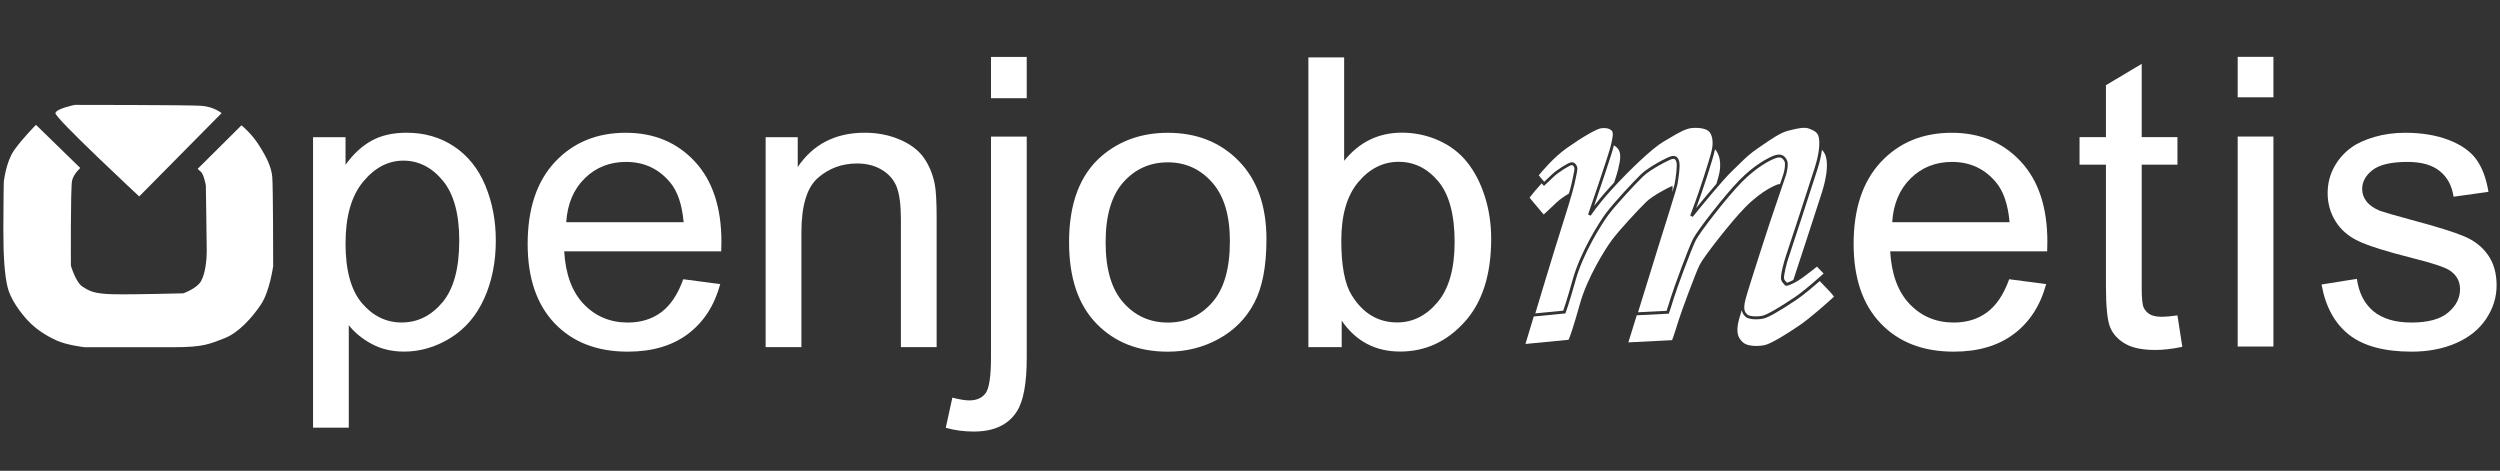 <?xml version="1.0" encoding="UTF-8" standalone="no"?>
<!DOCTYPE svg PUBLIC "-//W3C//DTD SVG 1.1//EN" "http://www.w3.org/Graphics/SVG/1.1/DTD/svg11.dtd">
<svg width="100%" height="100%" viewBox="0 0 531 100" version="1.1" xmlns="http://www.w3.org/2000/svg" xmlns:xlink="http://www.w3.org/1999/xlink" xml:space="preserve" xmlns:serif="http://www.serif.com/" style="fill-rule:evenodd;clip-rule:evenodd;stroke-linejoin:round;stroke-miterlimit:2;">
    <rect x="0" y="0" width="531" height="100" fill="#333333" stroke="none"/>
    <g>
        <g transform="matrix(0.649,0,0,0.649,66.491,28.191)">
            <path d="M0,96.525L0,1.457L10.634,1.457L10.634,10.49C13.143,6.995 15.974,4.371 19.129,2.623C22.292,0.875 26.12,0 30.621,0C36.505,0 41.688,1.507 46.189,4.519C50.691,7.53 54.084,11.777 56.381,17.265C58.668,22.749 59.813,28.762 59.813,35.301C59.813,42.316 58.549,48.629 56.021,54.241C53.495,59.858 49.814,64.16 45,67.15C40.176,70.136 35.104,71.631 29.791,71.631C25.898,71.631 22.403,70.82 19.313,69.186C16.224,67.554 13.687,65.494 11.695,63.004L11.695,96.525L0,96.525ZM10.634,36.233C10.634,45.05 12.423,51.562 16.002,55.777C19.59,59.992 23.925,62.104 29.016,62.104C34.19,62.104 38.626,59.918 42.316,55.555C46.005,51.188 47.85,44.427 47.85,35.264C47.85,26.535 46.052,19.995 42.445,15.65C38.838,11.312 34.541,9.135 29.532,9.135C24.57,9.135 20.18,11.45 16.362,16.071C12.543,20.696 10.634,27.416 10.634,36.233" style="fill:white;"/>
        </g>
        <g transform="matrix(0.649,0,0,0.649,145.123,43.582)">
            <path d="M0,24.234L12.102,25.825C10.202,32.83 6.678,38.267 1.541,42.136C-3.597,46.001 -10.164,47.933 -18.151,47.933C-28.204,47.933 -36.183,44.848 -42.076,38.677C-47.969,32.503 -50.921,23.842 -50.921,12.701C-50.921,1.172 -47.942,-7.78 -41.984,-14.148C-36.026,-20.512 -28.297,-23.699 -18.797,-23.699C-9.601,-23.699 -2.083,-20.577 3.745,-14.338C9.574,-8.098 12.489,0.682 12.489,11.999C12.489,12.692 12.47,13.724 12.424,15.099L-38.958,15.099C-38.525,22.63 -36.385,28.398 -32.539,32.401C-28.693,36.404 -23.897,38.406 -18.151,38.406C-13.871,38.406 -10.218,37.276 -7.193,35.026C-4.168,32.771 -1.771,29.173 0,24.234M-38.294,5.567L0.13,5.567C-0.396,-0.212 -1.863,-4.547 -4.279,-7.433C-7.996,-11.921 -12.811,-14.162 -18.723,-14.162C-24.082,-14.162 -28.583,-12.373 -32.234,-8.794C-35.887,-5.216 -37.907,-0.429 -38.294,5.567" style="fill:white;"/>
        </g>
        <g transform="matrix(0.649,0,0,0.649,162.621,28.191)">
            <path d="M0,70.179L0,1.457L10.505,1.457L10.505,11.22C15.559,3.741 22.874,0 32.428,0C36.58,0 40.388,0.742 43.875,2.232C47.352,3.717 49.953,5.667 51.687,8.079C53.412,10.491 54.629,13.355 55.321,16.671C55.754,18.829 55.966,22.597 55.966,27.979L55.966,70.179L44.271,70.179L44.271,28.422C44.271,23.68 43.819,20.139 42.906,17.787C42.002,15.439 40.397,13.568 38.083,12.165C35.777,10.763 33.065,10.063 29.957,10.063C24.995,10.063 20.715,11.635 17.109,14.784C13.502,17.93 11.704,23.897 11.704,32.687L11.704,70.179L0,70.179Z" style="fill:white;"/>
        </g>
        <g transform="matrix(0.649,0,0,0.649,-8.016,-140.992)">
            <path d="M336.677,235.87L348.371,235.87L348.371,249.377L336.677,249.377L336.677,235.87ZM321.874,357.252L324.032,347.373C326.375,347.983 328.219,348.287 329.565,348.287C331.964,348.287 333.744,347.494 334.915,345.925C336.086,344.349 336.677,340.42 336.677,334.12L336.677,261.953L348.372,261.953L348.372,334.369C348.372,342.819 347.265,348.694 345.061,352.013C342.248,356.33 337.572,358.479 331.033,358.479C327.869,358.479 324.816,358.074 321.874,357.252" style="fill:white;"/>
        </g>
        <g transform="matrix(0.649,0,0,0.649,227.069,51.45)">
            <path d="M0,0.005C0,-12.687 3.551,-22.089 10.644,-28.195C16.575,-33.272 23.806,-35.813 32.337,-35.813C41.809,-35.813 49.557,-32.724 55.579,-26.554C61.593,-20.379 64.599,-11.847 64.599,-0.964C64.599,7.859 63.271,14.794 60.606,19.848C57.95,24.902 54.077,28.833 48.984,31.626C43.902,34.426 38.35,35.818 32.337,35.818C22.681,35.818 14.877,32.747 8.928,26.595C2.97,20.443 0,11.58 0,0.005M11.963,0.037C11.963,8.808 13.891,15.379 17.755,19.742C21.62,24.105 26.471,26.291 32.337,26.291C38.148,26.291 42.98,24.096 46.845,19.71C50.709,15.324 52.637,8.638 52.637,-0.35C52.637,-8.818 50.691,-15.237 46.808,-19.599C42.925,-23.962 38.101,-26.148 32.337,-26.148C26.471,-26.148 21.62,-23.975 17.755,-19.631C13.891,-15.287 11.963,-8.735 11.963,0.037" style="fill:white;"/>
        </g>
        <g transform="matrix(0.649,0,0,0.649,284.976,13.14)">
            <path d="M0,93.352L-10.902,93.352L-10.902,-1.453L0.803,-1.453L0.803,32.387C5.738,26.244 12.037,23.173 19.69,23.173C23.936,23.173 27.957,24.026 31.737,25.723C35.529,27.42 38.646,29.809 41.089,32.89C43.542,35.965 45.451,39.674 46.836,44.022C48.229,48.367 48.921,53.01 48.921,57.958C48.921,69.705 45.997,78.785 40.157,85.194C34.319,91.606 27.312,94.805 19.139,94.805C11.002,94.805 4.631,91.44 0,84.697L0,93.352ZM-0.13,58.475C-0.13,66.698 0.986,72.637 3.237,76.299C6.908,82.285 11.88,85.278 18.152,85.278C23.251,85.278 27.661,83.069 31.378,78.656C35.095,74.242 36.959,67.665 36.959,58.927C36.959,49.971 35.167,43.362 31.607,39.101C28.038,34.841 23.721,32.71 18.668,32.71C13.566,32.71 9.159,34.914 5.442,39.328C1.726,43.741 -0.13,50.123 -0.13,58.475" style="fill:white;"/>
        </g>
        <g transform="matrix(0.649,0,0,0.649,426.751,43.582)">
            <path d="M0,24.234L12.101,25.825C10.2,32.83 6.686,38.267 1.548,42.136C-3.587,46.001 -10.154,47.933 -18.143,47.933C-28.204,47.933 -36.174,44.848 -42.065,38.677C-47.961,32.503 -50.911,23.842 -50.911,12.701C-50.911,1.172 -47.934,-7.78 -41.976,-14.148C-36.018,-20.512 -28.288,-23.699 -18.788,-23.699C-9.593,-23.699 -2.075,-20.577 3.753,-14.338C9.582,-8.098 12.496,0.682 12.496,11.999C12.496,12.692 12.469,13.724 12.433,15.099L-38.949,15.099C-38.515,22.63 -36.376,28.398 -32.53,32.401C-28.684,36.404 -23.89,38.406 -18.143,38.406C-13.862,38.406 -10.221,37.276 -7.194,35.026C-4.169,32.771 -1.771,29.173 0,24.234M-38.286,5.567L0.13,5.567C-0.389,-0.212 -1.854,-4.547 -4.271,-7.433C-7.988,-11.921 -12.803,-14.162 -18.722,-14.162C-24.073,-14.162 -28.584,-12.373 -32.225,-8.794C-35.879,-5.216 -37.899,-0.429 -38.286,5.567" style="fill:white;"/>
        </g>
        <g transform="matrix(0.649,0,0,0.649,462.489,20.909)">
            <path d="M0,71.001L1.596,81.285C-1.689,81.977 -4.622,82.317 -7.214,82.317C-11.438,82.317 -14.723,81.65 -17.055,80.308C-19.38,78.97 -21.021,77.208 -21.972,75.027C-22.922,72.846 -23.401,68.258 -23.401,61.262L-23.401,21.676L-32.042,21.676L-32.042,12.669L-23.401,12.669L-23.401,-4.334L-11.696,-11.316L-11.696,12.669L0,12.669L0,21.676L-11.696,21.676L-11.696,61.931C-11.696,65.26 -11.494,67.399 -11.087,68.35C-10.674,69.3 -10.01,70.056 -9.087,70.619C-8.154,71.176 -6.836,71.457 -5.11,71.457C-3.819,71.457 -2.115,71.306 0,71.001" style="fill:white;"/>
        </g>
        <g transform="matrix(0.649,0,0,0.649,-8.016,-159.05)">
            <path d="M744.685,263.674L756.381,263.674L756.381,276.914L744.685,276.914L744.685,263.674ZM744.685,289.757L756.381,289.757L756.381,358.479L744.685,358.479L744.685,289.757Z" style="fill:white;"/>
        </g>
        <g transform="matrix(0.649,0,0,0.649,493.097,42.463)">
            <path d="M0,27.682L11.558,25.828C12.213,30.445 14.02,33.982 16.991,36.44C19.969,38.898 24.12,40.129 29.45,40.129C34.829,40.129 38.82,39.041 41.424,36.864C44.024,34.687 45.325,32.132 45.325,29.208C45.325,26.58 44.163,24.509 41.828,23.001C40.196,21.968 36.211,20.655 29.867,19.063C21.317,16.91 15.396,15.051 12.083,13.478C8.773,11.911 6.264,9.739 4.559,6.963C2.842,4.186 1.994,1.124 1.994,-2.229C1.994,-5.286 2.694,-8.113 4.098,-10.714C5.509,-13.319 7.416,-15.478 9.832,-17.198C11.651,-18.531 14.122,-19.661 17.257,-20.588C20.395,-21.51 23.752,-21.975 27.339,-21.975C32.745,-21.975 37.484,-21.196 41.569,-19.637C45.647,-18.079 48.664,-15.971 50.61,-13.315C52.557,-10.654 53.893,-7.099 54.632,-2.644L43.204,-1.053C42.676,-4.631 41.183,-7.426 38.703,-9.432C36.221,-11.439 32.715,-12.439 28.178,-12.439C22.829,-12.439 19.01,-11.558 16.723,-9.792C14.436,-8.026 13.292,-5.959 13.292,-3.589C13.292,-2.081 13.763,-0.72 14.714,0.483C15.664,1.733 17.147,2.765 19.175,3.587C20.349,4.015 23.779,5.007 29.478,6.556C37.717,8.751 43.479,10.55 46.764,11.947C50.046,13.345 52.62,15.379 54.484,18.044C56.354,20.709 57.287,24.021 57.287,27.982C57.287,31.851 56.152,35.499 53.875,38.915C51.605,42.337 48.32,44.981 44.043,46.852C39.753,48.726 34.902,49.657 29.486,49.657C20.523,49.657 13.697,47.812 8.993,44.119C4.29,40.42 1.301,34.941 0,27.682" style="fill:white;"/>
        </g>
        <g transform="matrix(0.649,0,0,0.649,11.77,39.976)">
            <path d="M0,-24.58C-0.295,-23.086 27.421,2.688 27.421,2.688L54.39,-24.58C54.39,-24.58 51.918,-26.673 47.739,-26.969C43.552,-27.268 6.355,-27.268 6.355,-27.268C6.355,-27.268 0.295,-26.074 0,-24.58" style="fill:white;"/>
        </g>
        <g transform="matrix(0.649,0,0,0.649,7.643,73.746)">
            <path d="M0,-72.762L14.5,-58.646C14.5,-58.646 12.341,-56.774 11.815,-54.537C11.281,-52.296 11.428,-26.669 11.428,-26.669C11.428,-26.669 13.005,-21.227 15.246,-19.803C17.488,-18.377 18.982,-17.482 25.18,-17.335C31.387,-17.183 48.192,-17.631 48.192,-17.631C48.192,-17.631 52.748,-19.208 54.094,-21.744C55.433,-24.28 55.884,-28.542 55.884,-31.382C55.884,-34.219 55.589,-52.895 55.589,-52.895C55.589,-52.895 54.99,-56.557 53.938,-57.451L52.896,-58.351L67.247,-72.615C67.247,-72.615 70.383,-70.157 72.919,-66.195C75.456,-62.234 77.033,-59.015 77.329,-55.731C77.623,-52.448 77.623,-26.521 77.623,-26.521C77.623,-26.521 76.498,-18.308 73.667,-14.047C70.826,-9.786 66.343,-4.709 61.639,-2.92C56.926,-1.125 54.99,0 45.204,0L15.846,0C15.846,0 10.09,-0.679 6.808,-2.172C3.515,-3.667 0,-5.825 -2.684,-8.744C-5.377,-11.658 -8.439,-15.919 -9.333,-19.803C-10.229,-23.685 -10.68,-29.141 -10.68,-38.48C-10.68,-47.818 -10.532,-54.09 -10.532,-54.09C-10.532,-54.09 -9.859,-60.509 -7.24,-64.323C-4.63,-68.137 0,-72.762 0,-72.762" style="fill:white;"/>
        </g>
        <g transform="matrix(0.649,0,0,0.649,342.182,35.118)">
            <path d="M0,6.736C0.337,6.367 0.685,5.991 1.039,5.612C1.663,3.668 2.136,2.123 2.316,1.37C3.115,-1.98 3.52,-4.291 1.901,-5.827C1.606,-6.105 1.282,-6.34 0.934,-6.539C0.911,-6.444 0.89,-6.352 0.866,-6.254C0.274,-3.773 -3.611,7.667 -5.535,13.275C-4.338,11.71 -2.535,9.501 0,6.736" style="fill:white;fill-rule:nonzero;"/>
        </g>
        <g transform="matrix(0.649,0,0,0.649,379.856,37.034)">
            <path d="M0,27.414C-0.487,28.74 -1.635,33.276 -1.419,34.135C-1.275,34.692 -0.883,35.06 -0.625,35.304C-0.566,35.36 -0.51,35.41 -0.46,35.464C-0.113,35.373 0.637,35.093 1.612,34.584C2.933,30.655 9.546,10.336 10.908,6.083C12.428,1.342 12.952,-2.701 12.391,-5.29C12.127,-6.52 11.629,-7.389 10.973,-8.05C10.775,-6.411 10.347,-4.302 9.494,-1.645C7.837,3.525 0.46,26.181 0,27.414" style="fill:white;fill-rule:nonzero;"/>
        </g>
        <g transform="matrix(0.649,0,0,0.649,360.254,31.695)">
            <path d="M0,19.268C1.677,17.209 4.256,14.078 6.656,11.308C7.097,9.828 7.434,8.608 7.585,7.891C8.252,4.697 7.768,1.849 6.25,0.068C6.229,0.044 6.202,0.024 6.181,0C6.162,0.104 6.15,0.205 6.129,0.309C5.521,3.219 1.842,14.39 0.561,17.776C0.345,18.346 0.159,18.839 0,19.268" style="fill:white;fill-rule:nonzero;"/>
        </g>
        <g transform="matrix(0.649,0,0,0.649,329.534,57.114)">
            <path d="M0,-30.768C1.738,-32.439 5.4,-34.707 6.39,-34.87C6.993,-34.974 7.825,-34.816 8.364,-33.471C8.616,-32.837 8.432,-31.982 7.985,-29.918C7.859,-29.335 7.711,-28.654 7.545,-27.849C6.981,-25.149 4.425,-17.071 2.56,-11.169C2.019,-9.459 1.537,-7.934 1.184,-6.792C-0.193,-2.379 -4.326,11.339 -5.294,14.556L3.842,13.675C4.139,12.862 5.108,10.045 7.01,3.268C9.396,-5.225 15.356,-14.923 17.872,-18.291C20.39,-21.658 26.788,-28.522 29.294,-30.961C31.793,-33.384 38.28,-36.768 39.371,-36.922C40.669,-37.101 41.362,-36.622 41.782,-35.257C42.262,-33.728 41.398,-28.55 41.211,-27.591C40.883,-25.954 35.491,-8.949 35.264,-8.225L28.327,14.194L37.661,13.726C37.896,13.034 38.505,11.23 39.113,9.198C39.949,6.397 44.914,-7.087 46.347,-9.851C47.875,-12.798 56.786,-24.235 61.583,-29.125C66.397,-34.026 71.052,-36.482 73.042,-37.161C73.561,-37.337 74.032,-37.424 74.464,-37.424C75.538,-37.424 76.359,-36.874 76.996,-35.745C77.795,-34.349 76.887,-31.166 76.779,-30.807L74.67,-24.588L71.47,-15.153C71.457,-15.116 71.226,-14.408 70.852,-13.261L70.852,-13.26C70.838,-13.217 70.822,-13.169 70.808,-13.125C70.798,-13.096 70.788,-13.065 70.778,-13.035C70.737,-12.909 70.695,-12.78 70.651,-12.644C70.501,-12.185 70.336,-11.676 70.156,-11.123C70.054,-10.809 69.948,-10.484 69.838,-10.144C69.801,-10.029 69.763,-9.911 69.725,-9.793C69.667,-9.617 69.609,-9.44 69.551,-9.258C69.518,-9.158 69.485,-9.057 69.452,-8.955C69.378,-8.725 69.302,-8.491 69.225,-8.253C69.212,-8.212 69.198,-8.171 69.185,-8.13C68.877,-7.178 68.553,-6.174 68.22,-5.143L68.164,-4.97C68.078,-4.702 67.991,-4.432 67.903,-4.162C67.873,-4.065 67.842,-3.969 67.811,-3.872C67.726,-3.609 67.642,-3.345 67.556,-3.08C67.534,-3.011 67.512,-2.943 67.49,-2.873C67.384,-2.544 67.278,-2.215 67.173,-1.886C67.168,-1.871 67.163,-1.855 67.158,-1.84C67.052,-1.508 66.946,-1.177 66.841,-0.847C66.808,-0.745 66.775,-0.643 66.743,-0.541C66.663,-0.289 66.583,-0.039 66.503,0.211C66.479,0.288 66.454,0.364 66.431,0.44C66.348,0.7 66.266,0.959 66.184,1.215C66.156,1.302 66.128,1.389 66.101,1.475C66.011,1.76 65.921,2.043 65.833,2.322C65.822,2.355 65.812,2.387 65.802,2.42C65.596,3.071 65.397,3.703 65.207,4.307C65.188,4.373 65.168,4.435 65.147,4.5C65.078,4.722 65.01,4.941 64.942,5.155C64.914,5.247 64.887,5.336 64.858,5.426C64.796,5.627 64.735,5.822 64.677,6.013C64.655,6.083 64.633,6.153 64.612,6.221C64.541,6.452 64.473,6.675 64.406,6.892C64.396,6.922 64.387,6.954 64.378,6.983C64.303,7.228 64.231,7.462 64.164,7.687C64.151,7.731 64.139,7.77 64.126,7.813C64.074,7.988 64.023,8.156 63.976,8.316C63.957,8.378 63.94,8.436 63.923,8.496C63.883,8.628 63.846,8.755 63.811,8.877C63.793,8.938 63.775,8.999 63.759,9.057C63.725,9.172 63.694,9.28 63.665,9.383C63.652,9.431 63.638,9.481 63.625,9.526C63.586,9.667 63.55,9.796 63.521,9.91C62.59,13.449 63.38,14.231 64.014,14.859L64.112,14.957C64.619,15.461 66.899,15.751 68.969,15.346C70.429,15.063 74.248,12.879 79.716,9.198C79.902,9.072 80.098,8.936 80.299,8.792C80.408,8.714 80.523,8.628 80.636,8.545C80.731,8.476 80.824,8.41 80.922,8.336C81.03,8.256 81.143,8.17 81.253,8.086C81.361,8.003 81.468,7.924 81.577,7.839C81.665,7.773 81.754,7.702 81.843,7.633C81.98,7.526 82.116,7.42 82.257,7.31C82.319,7.26 82.384,7.208 82.447,7.157C82.614,7.024 82.781,6.891 82.95,6.755C82.99,6.722 83.031,6.689 83.071,6.656C83.264,6.501 83.456,6.344 83.648,6.186C83.679,6.161 83.709,6.135 83.74,6.111C84.176,5.752 84.608,5.389 85.03,5.033C86.819,3.52 88.401,2.112 89.066,1.515L86.876,-0.745C86.192,-0.187 84.535,1.142 82.37,2.732C81.155,3.63 79.784,4.428 78.666,4.938C78.543,4.994 78.423,5.046 78.306,5.095L78.3,5.098C78.186,5.146 78.075,5.19 77.968,5.23C77.961,5.233 77.955,5.236 77.947,5.238C77.847,5.276 77.75,5.31 77.656,5.34C77.643,5.345 77.629,5.349 77.615,5.354C77.531,5.38 77.449,5.406 77.373,5.426C77.35,5.432 77.329,5.436 77.308,5.442C77.242,5.458 77.178,5.473 77.119,5.484C77.088,5.49 77.061,5.492 77.032,5.496C76.986,5.503 76.939,5.51 76.898,5.512C76.861,5.515 76.83,5.512 76.797,5.511C76.77,5.51 76.74,5.512 76.717,5.509C76.663,5.503 76.616,5.491 76.578,5.471L76.317,5.339L76.309,5.174C76.28,5.146 76.247,5.116 76.211,5.079C75.891,4.782 75.355,4.28 75.143,3.45C74.834,2.203 76.191,-2.738 76.592,-3.834C77.052,-5.063 84.417,-27.686 86.071,-32.851C86.191,-33.225 86.303,-33.587 86.405,-33.937C86.45,-34.088 86.487,-34.229 86.529,-34.376C86.584,-34.571 86.642,-34.768 86.691,-34.955C86.74,-35.137 86.781,-35.308 86.825,-35.482C86.861,-35.622 86.899,-35.768 86.932,-35.903C86.98,-36.106 87.022,-36.299 87.065,-36.492C87.087,-36.589 87.11,-36.689 87.131,-36.784C87.176,-36.998 87.215,-37.202 87.253,-37.404C87.266,-37.469 87.279,-37.537 87.291,-37.6C87.332,-37.824 87.367,-38.038 87.4,-38.247C87.405,-38.281 87.412,-38.318 87.417,-38.351C87.452,-38.578 87.481,-38.793 87.508,-39.002C87.509,-39.016 87.512,-39.031 87.513,-39.044C87.54,-39.265 87.563,-39.476 87.581,-39.678L87.581,-39.681C87.739,-41.408 87.606,-42.473 87.493,-43.001C87.151,-44.616 86.24,-45.143 84.387,-45.88C82.785,-46.519 80.609,-45.99 78.308,-45.426L77.416,-45.207C75.033,-44.641 71.738,-42.37 68.557,-40.175L67.505,-39.451C64.824,-37.618 63.504,-36.319 61.313,-34.166C60.658,-33.521 59.923,-32.801 59.057,-31.971C57.507,-30.485 55,-27.616 52.61,-24.787C52.608,-24.784 52.606,-24.782 52.604,-24.78C49.984,-21.677 47.512,-18.627 46.598,-17.496C46.593,-17.49 46.589,-17.485 46.585,-17.479C46.429,-17.286 46.316,-17.146 46.263,-17.08C46.244,-17.057 46.227,-17.035 46.224,-17.032L45.405,-17.483C45.405,-17.483 45.663,-18.232 46.973,-21.698C48.212,-24.975 51.913,-36.213 52.499,-39.025C52.56,-39.316 52.601,-39.593 52.638,-39.866C52.965,-42.278 52.396,-43.987 51.691,-44.818C50.836,-45.819 48.733,-46.301 46.081,-46.113C43.922,-45.956 41.421,-44.467 38.527,-42.74C37.925,-42.384 37.308,-42.017 36.677,-41.649C33.04,-39.547 25.462,-32.27 20.177,-26.489C20.05,-26.351 19.933,-26.22 19.81,-26.085C19.809,-26.084 19.809,-26.083 19.808,-26.082C14.895,-20.678 12.855,-17.438 12.833,-17.405L11.98,-17.811C12.048,-18.005 18.654,-37.141 19.419,-40.343C20.196,-43.57 20.261,-44.72 19.694,-45.261C18.951,-45.959 17.854,-46.217 16.352,-46.046C14.838,-45.878 10.265,-43.253 4.974,-39.521C0.754,-36.535 -3.171,-31.847 -4.163,-30.627L-2.383,-28.502C-1.945,-28.909 -1.13,-29.674 0,-30.768" style="fill:white;fill-rule:nonzero;"/>
        </g>
        <g transform="matrix(0.649,0,0,0.649,328.826,35.879)">
            <path d="M0,13.579C0,13.579 1.013,12.654 2.793,10.938C3.864,9.91 5.627,8.745 6.809,8.053C7.226,6.603 7.547,5.407 7.704,4.654C7.869,3.85 8.019,3.162 8.147,2.577C8.515,0.88 8.717,-0.056 8.57,-0.423C8.206,-1.335 7.824,-1.265 7.64,-1.237C7.034,-1.136 3.565,0.866 1.752,2.613C-0.012,4.318 -1.016,5.232 -1.016,5.232L-1.383,5.568L-2.107,4.704C-3.876,6.604 -5.035,8.081 -5.131,8.202L-6.076,9.412L-1.466,14.914L0,13.579Z" style="fill:white;fill-rule:nonzero;"/>
        </g>
        <g transform="matrix(0.649,0,0,0.649,377.506,66.76)">
            <path d="M0,-42.471C0.512,-42.643 0.704,-42.671 0.854,-42.538L2.01,-45.949C2.36,-47.135 2.759,-49.338 2.307,-50.129C1.738,-51.138 1.067,-51.654 -0.514,-51.113C-2.426,-50.46 -6.915,-48.085 -11.603,-43.31C-16.672,-38.145 -25.299,-26.919 -26.673,-24.266C-28.044,-21.622 -33.029,-8.097 -33.84,-5.383C-34.622,-2.77 -35.404,-0.533 -35.412,-0.51L-35.517,-0.209L-46.01,0.318L-48.752,9.183L-34.441,8.461L-34.016,7.263C-33.981,7.171 -33.202,4.967 -32.42,2.314C-31.615,-0.377 -26.694,-13.729 -25.352,-16.315C-24.034,-18.855 -15.401,-30.056 -10.52,-35.018C-4.9,-40.749 -0.196,-42.404 0,-42.471" style="fill:white;fill-rule:nonzero;"/>
        </g>
        <g transform="matrix(0.649,0,0,0.649,388.8,71.086)">
            <path d="M0,-13.852L-3.523,-17.544C-5.66,-15.678 -8.822,-12.999 -11.006,-11.525C-16.742,-7.667 -20.475,-5.55 -22.106,-5.234C-22.807,-5.096 -23.595,-5.023 -24.36,-5.023C-25.821,-5.023 -27.215,-5.289 -27.814,-5.887L-27.907,-5.979C-28.423,-6.491 -28.884,-7.067 -29.046,-8.076C-29.472,-6.685 -29.8,-5.574 -29.973,-4.916C-31.156,-0.43 -30.021,1.17 -28.862,2.324L-28.765,2.419C-27.809,3.372 -25.994,3.692 -24.292,3.692C-23.373,3.692 -22.48,3.596 -21.78,3.461C-20.608,3.235 -18.13,2.315 -10.155,-3.051C-6.566,-5.474 -0.451,-11.003 -0.193,-11.239L1.146,-12.453L0,-13.852Z" style="fill:white;fill-rule:nonzero;"/>
        </g>
        <g transform="matrix(0.649,0,0,0.649,349.673,63.893)">
            <path d="M0,-32.401C2.089,-34.434 7.317,-37.151 8.568,-37.647C8.631,-37.29 8.607,-36.523 8.53,-35.599C8.929,-36.931 9.205,-37.898 9.268,-38.216C9.655,-40.163 10.202,-44.346 9.865,-45.414C9.546,-46.449 9.187,-46.519 8.497,-46.418C7.785,-46.317 1.435,-43.129 -1.053,-40.715C-3.54,-38.295 -9.888,-31.487 -12.377,-28.162C-14.855,-24.839 -20.732,-15.276 -23.085,-6.912C-25.432,1.452 -26.346,3.765 -26.385,3.86L-26.492,4.126L-36.831,5.124C-37.897,8.652 -38.707,11.338 -38.727,11.406L-39.546,14.118L-25.439,12.754L-25.008,11.683C-24.969,11.588 -24.026,9.21 -21.654,0.768C-19.344,-7.433 -13.594,-16.77 -11.171,-20.011C-8.79,-23.205 -2.499,-29.959 0,-32.401" style="fill:white;fill-rule:nonzero;"/>
        </g>
    </g>
</svg>
